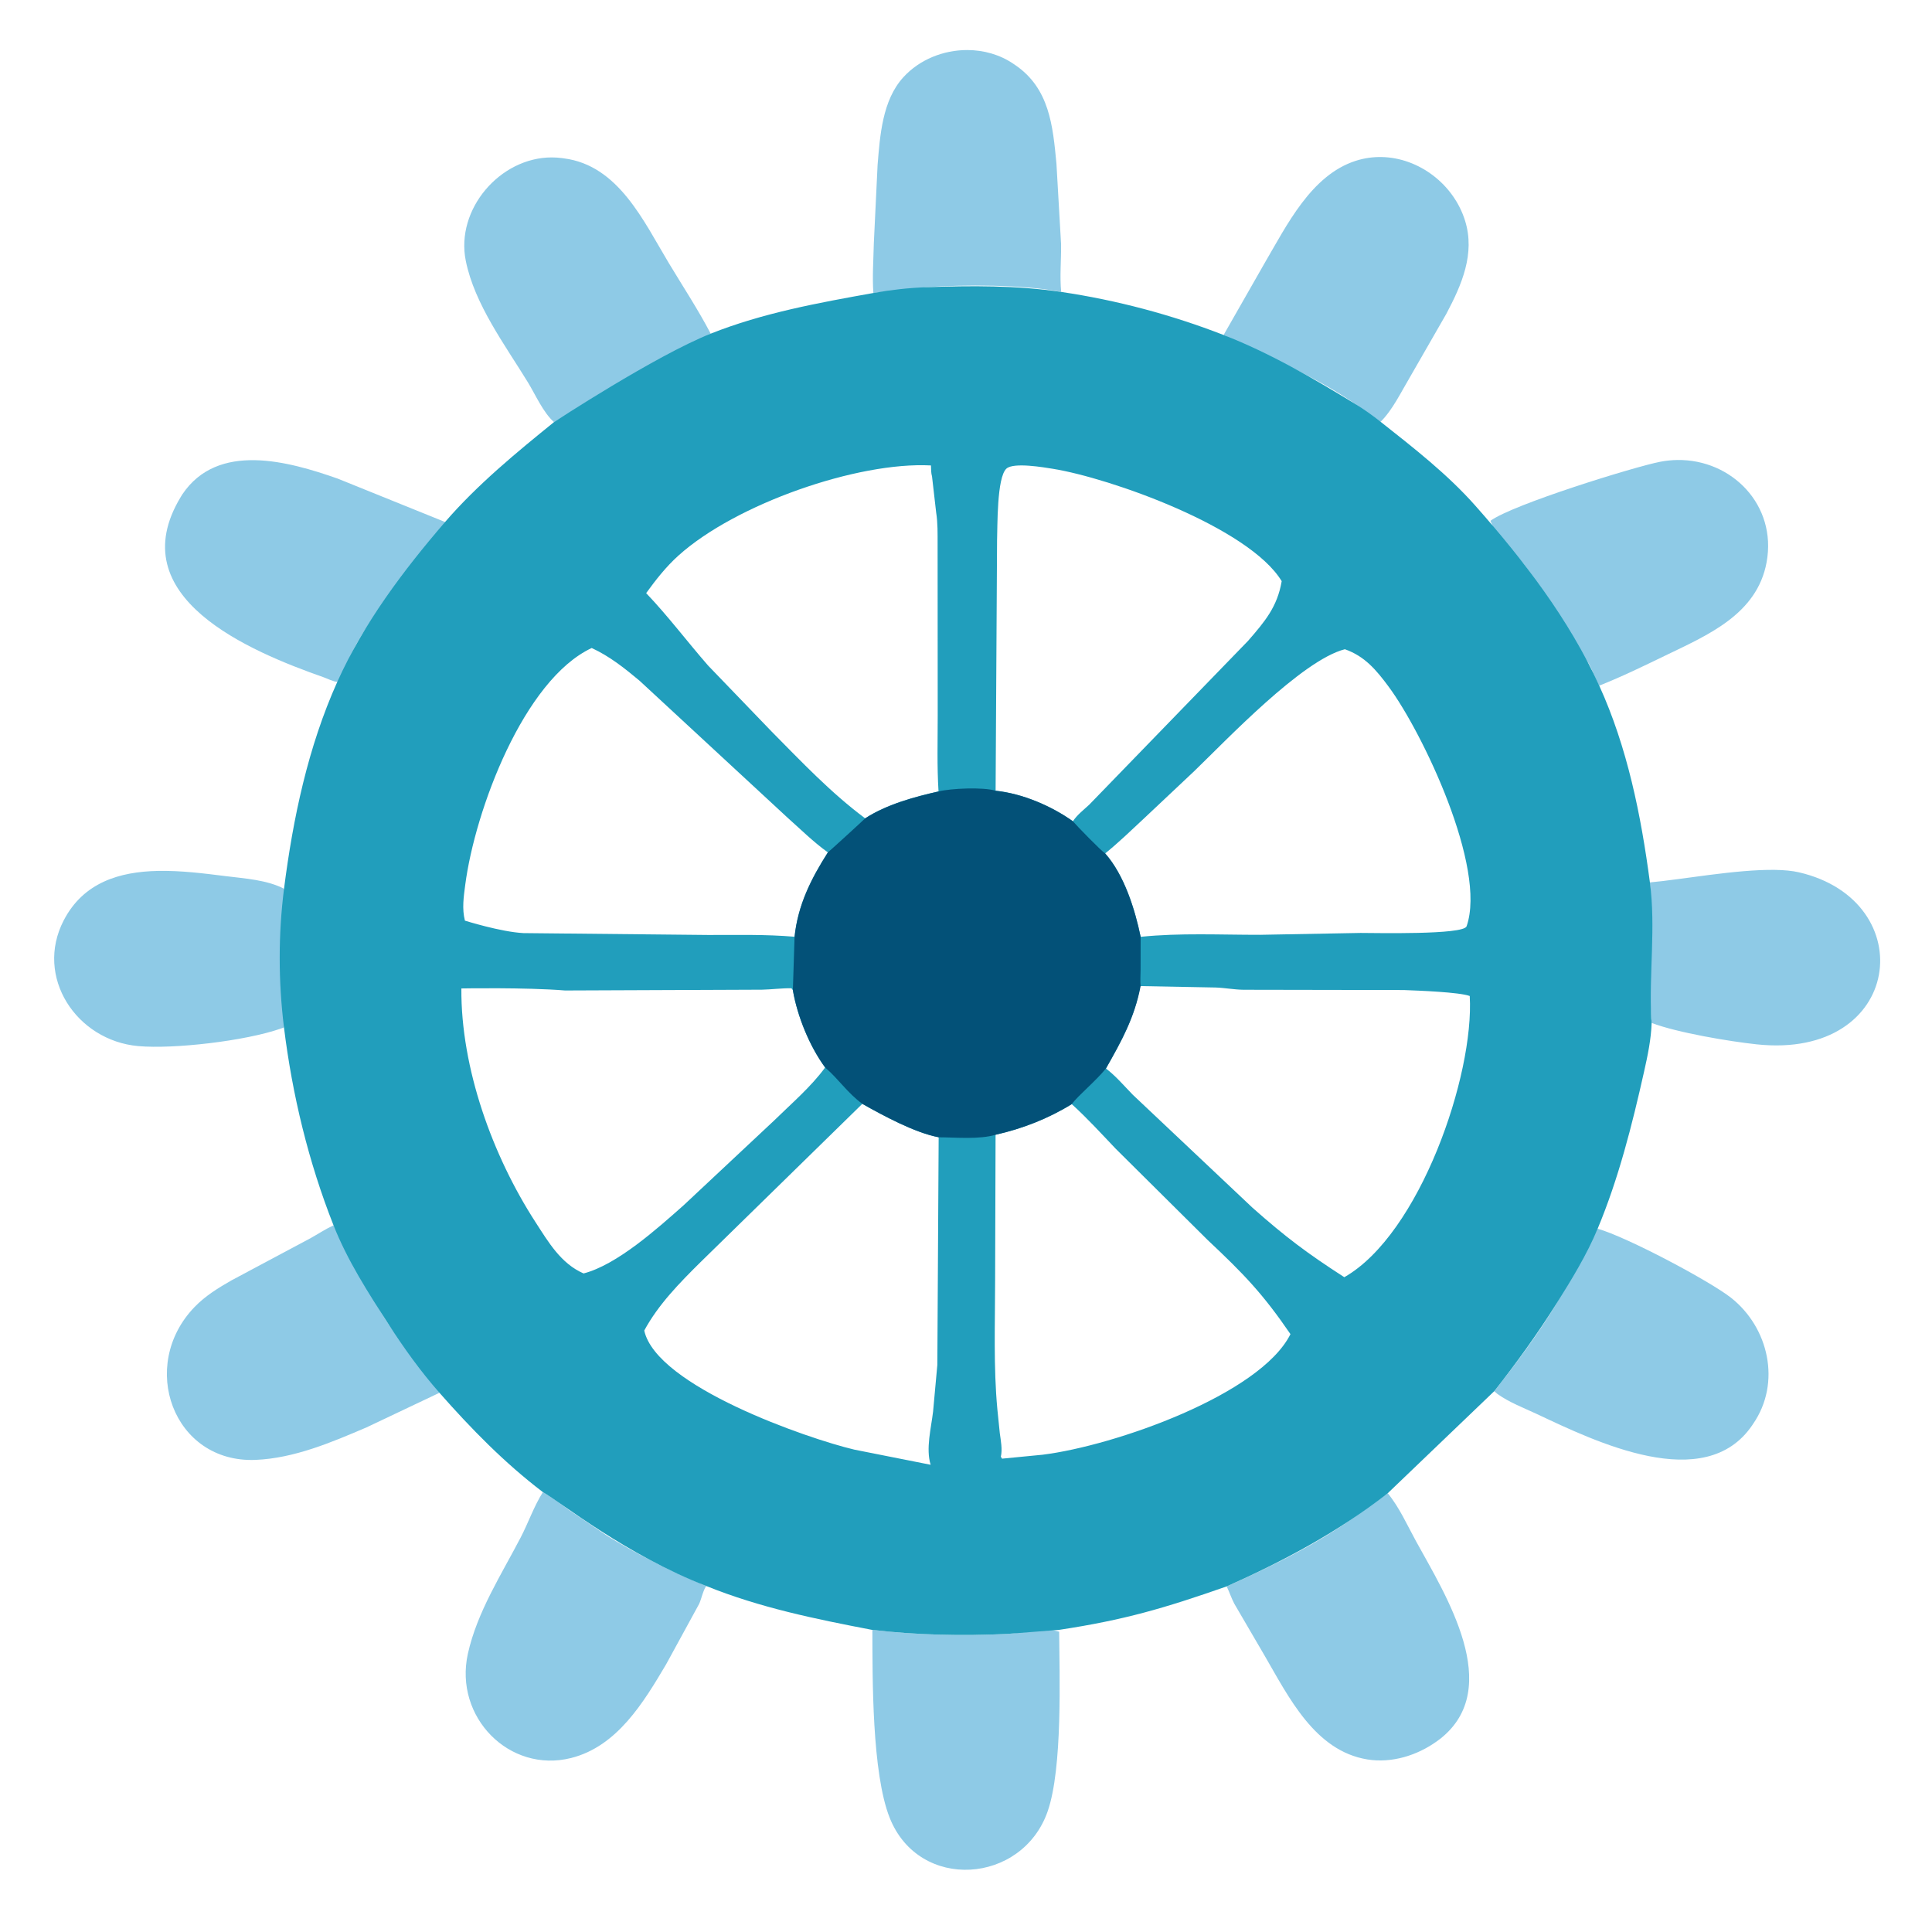 <?xml version="1.0" encoding="UTF-8" standalone="no"?>
<svg
   width="512"
   height="512"
   version="1.1"
   id="svg18"
   sodipodi:docname="freebie Urlaub.svg"
   inkscape:version="1.4 (86a8ad7, 2024-10-11)"
   xmlns:inkscape="http://www.inkscape.org/namespaces/inkscape"
   xmlns:sodipodi="http://sodipodi.sourceforge.net/DTD/sodipodi-0.dtd"
   xmlns="http://www.w3.org/2000/svg"
   xmlns:svg="http://www.w3.org/2000/svg">
  <defs
     id="defs18" />
  <sodipodi:namedview
     id="namedview18"
     pagecolor="#ffffff"
     bordercolor="#000000"
     borderopacity="0.25"
     inkscape:showpageshadow="2"
     inkscape:pageopacity="0.0"
     inkscape:pagecheckerboard="0"
     inkscape:deskcolor="#d1d1d1"
     inkscape:zoom="0.75488281"
     inkscape:cx="115.24968"
     inkscape:cy="394.10091"
     inkscape:window-width="1920"
     inkscape:window-height="991"
     inkscape:window-x="-9"
     inkscape:window-y="-9"
     inkscape:window-maximized="1"
     inkscape:current-layer="svg18" />
  <path
     id="path1"
     style="fill:#8ecae6;fill-opacity:1"
     d="m 256.338,13.262 c -6.307,-0.01 -12.646,2.499 -16.943,7.209 -5.57,6.106 -6.185,15.44 -6.826,23.262 l -0.998,20.811 c -0.096,4.411 -0.423,8.676 -0.121,13.105 l 13.883,-1.525 c 10.04,-0.73 25.86,-0.746 35.896,1.242 -0.413,-4.039 0.021,-8.502 -0.029,-12.604 l -1.232,-21.412 c -0.956,-9.985 -1.821,-19.956 -11.01,-26.174 l -0.381,-0.254 c -3.622,-2.467 -7.923,-3.653 -12.238,-3.66 z m 109.807,28.354 c -2.276,-0.045 -4.585,0.272 -6.859,1.002 -11.834,3.796 -18.3,17.146 -24.115,27.053 l -10.904,19.109 c 11.753,5.744 24.052,10.825 34.879,18.27 2.109,1.449 4.394,3.775 6.73,4.73 3.194,-3.181 5.396,-7.836 7.703,-11.703 l 9.717,-16.912 c 4.055,-7.655 7.687,-15.921 4.967,-24.664 -3.018,-9.701 -12.254,-16.692 -22.117,-16.885 z m -219.883,0.102 c -13.741,-0.027 -25.596,13.753 -22.82,27.424 2.341,11.53 10.418,22.312 16.434,32.139 2.058,3.362 4.026,7.974 6.939,10.586 l 41.529,-23.439 C 185.008,82.046 180.937,75.861 177.221,69.684 170.569,58.627 163.902,43.857 149.5,41.977 l -0.469,-0.066 c -0.929,-0.129 -1.853,-0.192 -2.77,-0.193 z m 298.24,80.186 c -1.493,0.021 -3.013,0.175 -4.545,0.471 -6.695,1.293 -39.05,11.281 -44.982,15.65 0.966,2.359 2.907,6.201 5.008,7.676 l 0.252,0.037 c 6.744,5.492 13.593,21.095 20.189,29.156 1.458,2.065 2.089,4.633 3.389,6.809 5.903,-2.325 11.726,-5.173 17.438,-7.936 11.261,-5.449 24.385,-10.931 26.918,-24.766 2.775,-15.164 -9.23,-27.305 -23.666,-27.098 z m -376.965,0.049 c -7.49,-0.134 -14.53,2.061 -19.24,9.092 l -0.383,0.627 c -16.14,26.645 18.376,40.966 37.836,47.807 1.011,0.355 2.62,1.197 3.645,1.211 0.759,-0.588 1.244,-1.404 1.783,-2.186 l 1.09,-3.285 c 2.945,-7.632 12.517,-19.984 18.004,-25.451 l 0.242,-0.084 c 3.141,-1.447 6.473,-8.128 7.439,-11.35 L 89.477,126.828 c -6.51,-2.281 -14.45,-4.743 -21.939,-4.877 z m 402.912,108.576 c -10.314,-0.166 -25.039,2.605 -33.207,3.318 l 0.363,7.893 c -0.074,0.65 0.516,8.222 -0.794,15.015 l 0.79,13.231 0.1,1.104 c 6.837,2.601 20.701,4.907 27.799,5.668 38.902,4.169 43.812,-38.022 11.25,-45.582 -1.776,-0.412 -3.921,-0.608 -6.301,-0.646 z m -428.605,0.27 c -10.107,0.213 -19.709,3.002 -24.949,13.092 -7.799,15.014 3.369,31.862 19.73,33.334 9.36,0.843 28.418,-1.343 37.84,-4.658 l 0.791,-0.283 c 0.472,-1.839 -0.086,-4.041 0.062,-5.912 0.25,-3.15 0.463,-24.361 0.463,-24.361 -0.21,-2.115 0.026,-4.44 -0.512,-6.48 -4.516,-2.375 -10.527,-2.727 -15.52,-3.355 -5.595,-0.704 -11.842,-1.503 -17.906,-1.375 z m 46.545,93.928 c -2.158,0.997 -4.086,2.285 -6.152,3.439 l -20.812,11.1 c -3.568,2.039 -6.995,4.129 -9.871,7.111 -15.013,15.562 -5.641,41.412 16.182,40.508 10.179,-0.422 20.128,-4.643 29.404,-8.617 l 19.318,-9.164 c -0.307,-0.726 -1.087,-1.555 -1.59,-2.17 l -11.848,-15.91 c -5.91,-8.818 -9.419,-18.266 -14.631,-26.297 z m 335.006,0.895 -11.037,20.055 c -4.85,8.03 -10.577,15.638 -16.371,23.01 l 0.854,0.723 c 3.074,2.224 6.976,3.691 10.4,5.301 15.427,7.256 44.535,21.5 57.111,2.996 l 0.24,-0.361 c 7.512,-10.885 4.146,-25.578 -5.889,-33.455 -5.615,-4.407 -27.491,-16.055 -35.309,-18.268 z m -279.521,69.809 c -2.354,3.688 -3.84,8.077 -5.873,11.984 -5.155,9.908 -11.563,19.801 -14.01,30.838 -3.725,16.803 11.018,31.744 27.344,27.639 12.217,-3.072 19.202,-14.71 25.191,-24.826 l 8.75,-16.014 c 0.556,-1.141 1.161,-4.002 1.926,-4.729 l -7.988,-3.49 c -6.274,-2.944 -12.445,-6.2 -18.338,-9.848 l -9.916,-6.699 c -2.343,-1.683 -4.566,-3.433 -7.086,-4.855 z m 223.896,0.293 c -1.988,1.145 -3.735,2.643 -5.6,3.971 -11.379,8.657 -24.089,14.932 -37.078,20.721 0.709,1.495 1.22,3.061 1.986,4.539 l 8.049,13.789 c 6.387,10.988 13.325,25.251 27.225,27.523 6.438,1.052 13.175,-1.036 18.398,-4.781 l 0.98,-0.723 c 16.969,-13.455 1.411,-37.985 -6.482,-52.35 -2.338,-4.256 -4.394,-8.929 -7.479,-12.689 z M 231.188,431.918 c 0.038,12.782 -0.143,37.938 4.602,49.848 7.795,19.567 35.126,17.584 41.852,-1.744 3.98,-11.439 3.133,-35.987 3.049,-47.596 -4.615,-1.417 -9.229,0.331 -13.844,0.586 -11.896,0.559 -24.008,0.31 -35.658,-1.094 z"
     inkscape:label="h"
     sodipodi:nodetypes="sccccccccccssccccccccsscccccccssccccccccssccccccccccssccccccsssccccccccscccccccccccccccccccccccccccccccccccccccccccccccccc" />
  <path
     fill="#219ebc"
     d="m 231.449,77.649 c 4.583,-0.821 9.231,-1.351 13.884,-1.526 11.964,-0.448 24.053,-0.51 35.897,1.242 14.681,2.172 29.203,6.034 43.035,11.413 12.232,4.757 23.673,11.438 34.879,18.27 2.341,1.428 4.579,3.03 6.731,4.73 8.774,6.933 17.702,13.87 25.113,22.245 12.787,14.45 24.825,30.119 32.825,47.677 7.442,16.333 11.084,34.35 13.429,52.145 1.574,11.943 -0.239,24.106 0.36,36.138 0.018,0.369 0.111,0.734 0.099,1.103 -0.142,4.378 -1.061,8.71 -2.021,12.984 -3.165,14.091 -6.723,28.22 -12.285,41.548 -2.938,7.042 -6.979,13.592 -11.037,20.054 -5.006,7.972 -10.578,15.639 -16.372,23.011 l -28.217,27.037 c -13.102,10.233 -27.57,17.958 -42.677,24.691 -16.62,5.811 -27.101,8.891 -44.403,11.518 l -13.844,1.081 c -11.896,0.559 -24.007,0.31 -35.837,-1.094 -14.942,-2.872 -29.642,-5.866 -43.807,-11.597 -21.26,-8.216 -38.62,-22.237 -43.327,-24.893 -10.152,-7.712 -19.039,-16.821 -27.416,-26.326 -4.965,-5.633 -9.364,-11.771 -13.438,-18.079 -5.442,-8.426 -10.942,-16.969 -14.63,-26.297 -6.626,-16.758 -10.931,-34.557 -13.133,-52.443 -1.497,-12.16 -1.528,-24.601 0.014,-36.755 2.376,-18.726 6.381,-37.625 14.124,-54.84 6.985,-15.529 17.448,-29.451 28.56,-42.354 8.518,-9.891 19.102,-18.571 28.86,-26.467 0,0 26.764,-17.553 41.53,-23.44 13.757,-5.485 28.526,-8.166 43.105,-10.777 z m 61.435,148.522 c 5.068,5.728 7.894,14.844 9.401,22.098 10.409,-1.078 21.216,-0.516 31.693,-0.534 l 26.586,-0.494 c 3.693,-0.003 27.292,0.556 28.099,-1.76 5.422,-15.565 -11.699,-51.397 -20.642,-63.481 -3.271,-4.419 -6.327,-8.089 -11.615,-9.944 -11.38,2.89 -31.534,24.23 -39.903,32.286 l -13.298,12.521 c -3.391,3.167 -6.718,6.381 -10.321,9.308 z m 9.292,35.153 c -1.486,8.32 -4.957,14.554 -9.091,21.838 2.597,1.976 4.827,4.61 7.101,6.946 l 31.749,29.962 c 8.845,7.837 14.539,12.092 24.322,18.403 20.011,-11.386 34.479,-53.577 33.239,-74.524 -2.701,-1.007 -13.427,-1.43 -17.485,-1.577 l -42.464,-0.075 c -2.523,-0.028 -4.935,-0.516 -7.43,-0.597 z M 210.569,248.25 c 0.892,-8.427 4.354,-15.335 8.83,-22.36 l -0.219,-0.155 c -3.667,-2.652 -7.13,-6.06 -10.515,-9.082 l -39.16,-36.24 c -4.016,-3.358 -7.911,-6.469 -12.693,-8.685 -18.01,8.436 -30.909,42.929 -33.517,62.737 -0.418,3.179 -0.894,6.361 -0.087,9.514 0,0 9.51,3.001 15.542,3.306 l 48.991,0.494 c 7.615,0.008 15.232,-0.184 22.828,0.471 z m 8.1,34.645 c -4.174,-5.693 -7.37,-13.629 -8.55,-20.473 l -0.369,-0.526 c -2.616,-0.034 -5.184,0.322 -7.794,0.381 l -52.21,0.211 c -10.448,-0.848 -27.48,-0.537 -27.48,-0.537 -0.148,21.147 8.267,44.345 19.629,61.904 3.439,5.313 6.735,10.994 12.758,13.622 8.87,-2.293 19.548,-11.894 26.497,-18.051 l 24.002,-22.475 c 4.495,-4.413 9.824,-8.962 13.517,-14.056 z m 30.085,18.465 c -6.318,-1.161 -14.743,-5.74 -20.227,-8.831 l -42.897,41.969 c -5.509,5.455 -11.196,11.24 -14.897,18.117 3.242,14.794 43.363,28.651 55.662,31.55 l 20.233,4.015 c -1.316,-4.269 0.141,-9.759 0.647,-14.086 l 1.129,-12.375 z m 35.268,-8.756 c -6.142,3.809 -13.055,6.509 -20.186,8.103 l -0.121,38.605 c -0.003,11.359 -0.456,22.908 0.601,34.213 l 0.64,6.267 c 0.258,1.909 0.738,4.374 0.276,6.237 l 0.319,0.533 10.746,-1.044 c 19.087,-2.368 57.689,-15.916 65.689,-31.959 -7.313,-10.677 -12.276,-15.864 -21.937,-24.935 l -24.415,-24.236 c -3.817,-4.007 -7.504,-8.065 -11.612,-11.784 z m -20.176,-83.049 c 7.069,0.732 14.73,3.994 20.487,8.093 1.104,-1.696 2.836,-3.005 4.309,-4.381 l 42.095,-43.421 c 4.43,-5.095 7.758,-8.993 8.926,-15.828 -8.685,-14.309 -45.505,-27.341 -60.663,-29.785 -2.3,-0.371 -10.375,-1.771 -12.281,-0.047 -2.58,2.334 -2.352,15.389 -2.488,19.061 z m -34.568,7.315 c 5.622,-3.653 12.984,-5.682 19.44,-7.134 -0.418,-6.679 -0.214,-13.439 -0.214,-20.132 l -0.027,-45.393 c -0.011,-2.786 0.059,-5.631 -0.383,-8.391 l -1.096,-9.55 c -0.274,-0.905 -0.237,-1.943 -0.283,-2.921 -19.47,-1.032 -51.717,10.218 -66.888,23.856 -3.312,2.977 -5.981,6.391 -8.588,9.981 5.821,6.1 10.884,12.864 16.431,19.208 l 16.793,17.442 c 7.946,8.034 15.728,16.266 24.815,23.034 z"
     id="path13"
     style="display:inline"
     inkscape:label="m"
     sodipodi:nodetypes="aaaaaaaaaaaaaaccccccccaaaaaaacaacccccccccccccccccccccccccccccccccccccccccccccccccccccccccccccccccccccccccccccccccccc" />
  <path
     fill="#023047"
     d="m 248.761,209.736 c 3.135,-0.807 11.836,-1.206 15.085,-0.181 7.069,0.732 14.73,3.994 20.487,8.093 1.062,1.25 7.433,7.805 8.551,8.523 5.068,5.728 7.894,14.844 9.401,22.106 l -0.017,8.801 c -10e-4,1.37 -0.137,2.891 0.007,4.246 -1.585,8.32 -5.056,14.554 -9.19,21.838 -2.824,3.481 -7.195,6.972 -9.063,9.442 -6.142,3.809 -13.055,6.509 -20.101,8.103 -4.47,1.317 -10.501,0.708 -15.167,0.686 -6.318,-1.194 -14.743,-5.773 -20.227,-8.864 -4.023,-2.966 -6.302,-6.594 -9.858,-9.634 -4.174,-5.693 -7.37,-13.629 -8.55,-20.473 l 0.45,-14.172 c 0.892,-8.427 4.354,-15.335 8.83,-22.36 0.177,-0.099 9.048,-8.186 9.879,-9.02 5.622,-3.653 12.984,-5.682 19.483,-7.134 z"
     id="path18"
     style="display:inline;fill:#035178;fill-opacity:1"
     inkscape:label="d" />
</svg>
